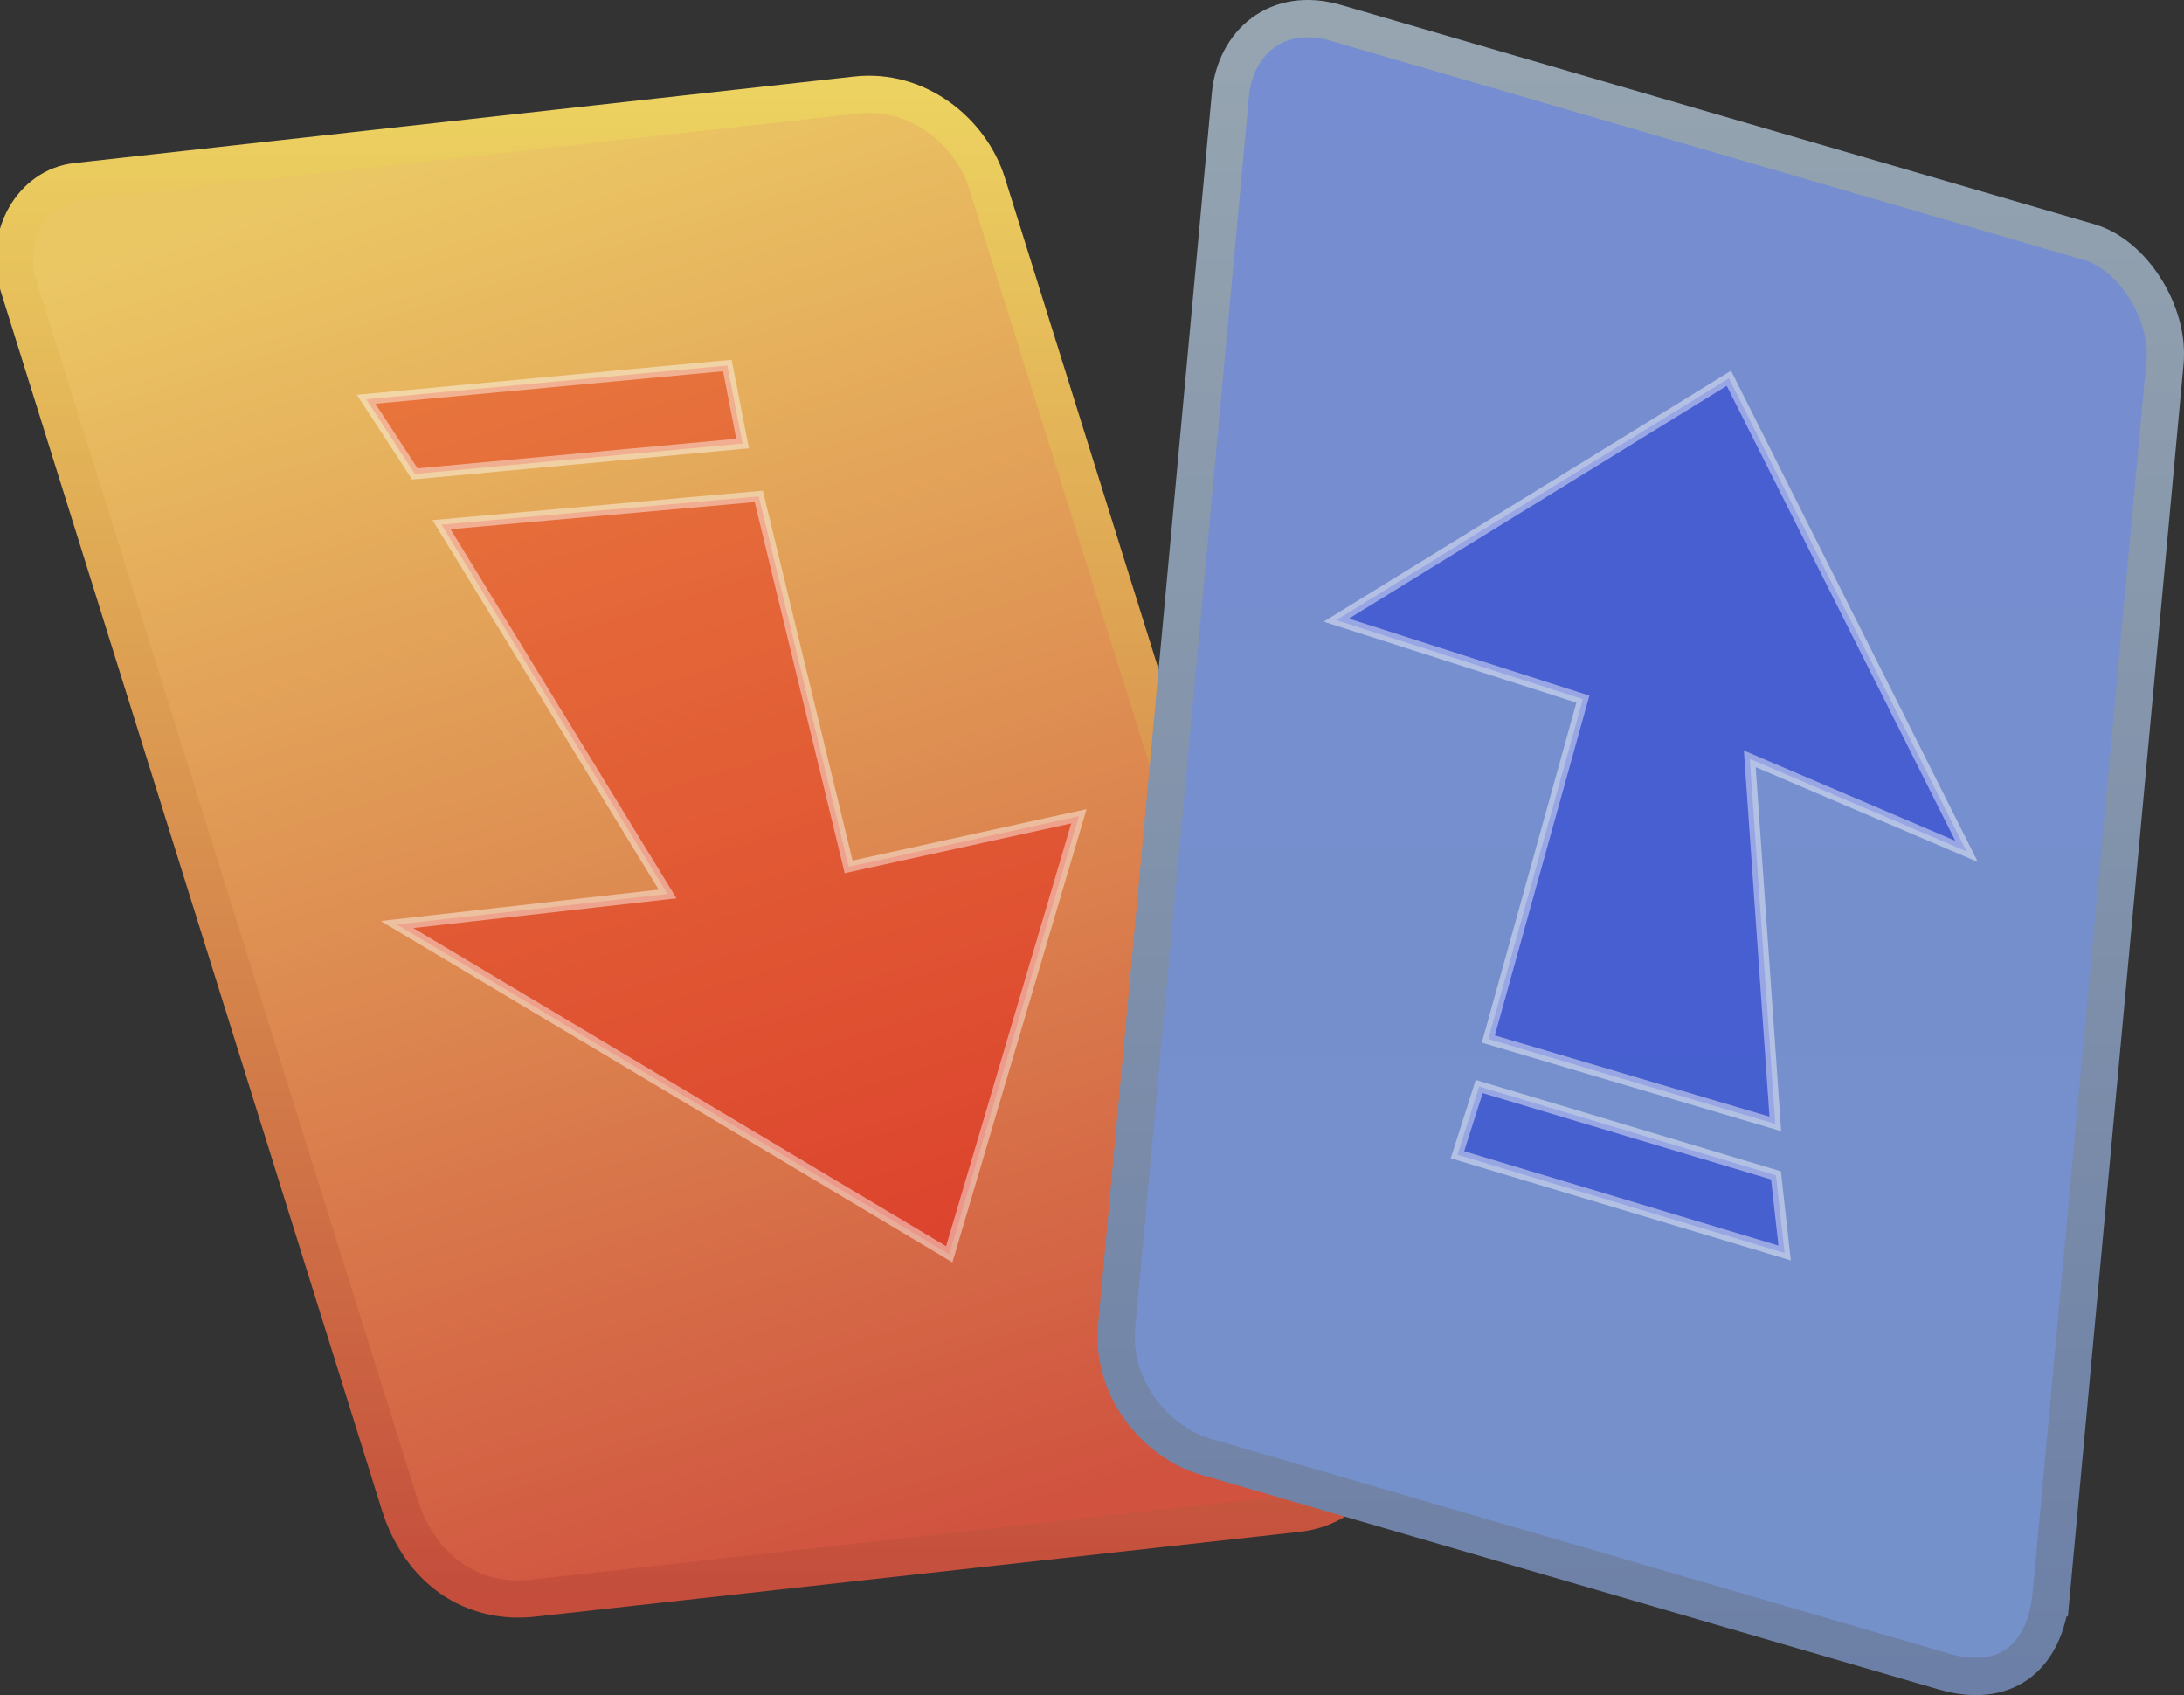 <svg version="1.1" xmlns="http://www.w3.org/2000/svg" xmlns:xlink="http://www.w3.org/1999/xlink" width="205.127" height="159.19" viewBox="0,0,205.127,159.19"><rect x="0" y="0" width="205.127" height="159.19" fill="#333333" stroke="none"/><defs><linearGradient x1="138.391" y1="281.503" x2="180.038" y2="414.674" gradientUnits="userSpaceOnUse" id="color-1"><stop offset="0" stop-color="#ebc764"/><stop offset="1" stop-color="#d0523f"/></linearGradient><linearGradient x1="159.165" y1="277.437" x2="159.165" y2="418.739" gradientUnits="userSpaceOnUse" id="color-2"><stop offset="0" stop-color="#ecd260"/><stop offset="1" stop-color="#c44d3c"/></linearGradient><linearGradient x1="248.117" y1="270.33" x2="248.117" y2="426.019" gradientUnits="userSpaceOnUse" id="color-3"><stop offset="0" stop-color="#768dd1"/><stop offset="1" stop-color="#7591ca"/></linearGradient><linearGradient x1="248.117" y1="270.33" x2="248.117" y2="426.019" gradientUnits="userSpaceOnUse" id="color-4"><stop offset="0" stop-color="#96a5b0"/><stop offset="1" stop-color="#6c7fa6"/></linearGradient></defs><g transform="translate(-94.012,-268.58)"><g stroke-miterlimit="10"><path d="M131.524,409.796c-8.41,-26.89 -31.314,-100.128 -35.762,-114.35c-1.464,-4.683 1.259,-9.353 5.417,-9.814c10.184,-1.13 53.855,-5.975 73.264,-8.128c5.742,-0.637 10.752,3.408 12.277,8.286c4.54,14.518 27.497,87.924 35.762,114.35c1.855,5.932 -1.854,10.031 -6.606,10.559c-10.61,1.177 -52.685,5.845 -71.76,7.961c-5.813,0.645 -10.658,-2.68 -12.592,-8.864z" fill="url(#color-1)" stroke="url(#color-2)" stroke-width="3.5" stroke-linecap="butt"/><path d="M286.676,418.201c-0.577,6.25 -4.478,8.989 -10.094,7.354c-18.428,-5.363 -59.075,-17.191 -69.325,-20.174c-4.591,-1.336 -8.918,-6.295 -8.364,-12.29c2.467,-26.708 9.32,-100.897 10.676,-115.57c0.455,-4.93 4.366,-8.406 9.914,-6.792c18.751,5.457 60.94,17.734 70.778,20.597c4.017,1.169 7.529,6.572 7.092,11.305c-1.328,14.374 -8.165,88.393 -10.676,115.57z" fill="url(#color-3)" stroke="url(#color-4)" stroke-width="3.5" stroke-linecap="butt"/><path d="M156.714,352.533l-21.233,-34.681l29.797,-2.656l8.44,34.791l21.627,-4.753l-12.176,41.133l-51.87,-30.966z" fill-opacity="0.357" fill="#e80000" stroke-opacity="0.443" stroke="#ffffff" stroke-width="1" stroke-linecap="round"/><path d="M132.976,313.089l-4.575,-7.017l33.926,-3.168l1.43,7.331z" fill-opacity="0.357" fill="#e80000" stroke-opacity="0.443" stroke="#ffffff" stroke-width="1" stroke-linecap="butt"/><path d="M219.522,326.817l36.873,-22.714l22.321,44.43l-20.361,-8.69l2.4,34.285l-26.954,-7.971l8.881,-31.922z" fill-opacity="0.396" fill="#0018d4" stroke-opacity="0.443" stroke="#ffffff" stroke-width="1" stroke-linecap="round"/><path d="M260.817,378.96l0.812,7.286l-30.73,-9.223l2.042,-6.409z" fill-opacity="0.396" fill="#0018d4" stroke-opacity="0.443" stroke="#ffffff" stroke-width="1" stroke-linecap="butt"/></g></g></svg>